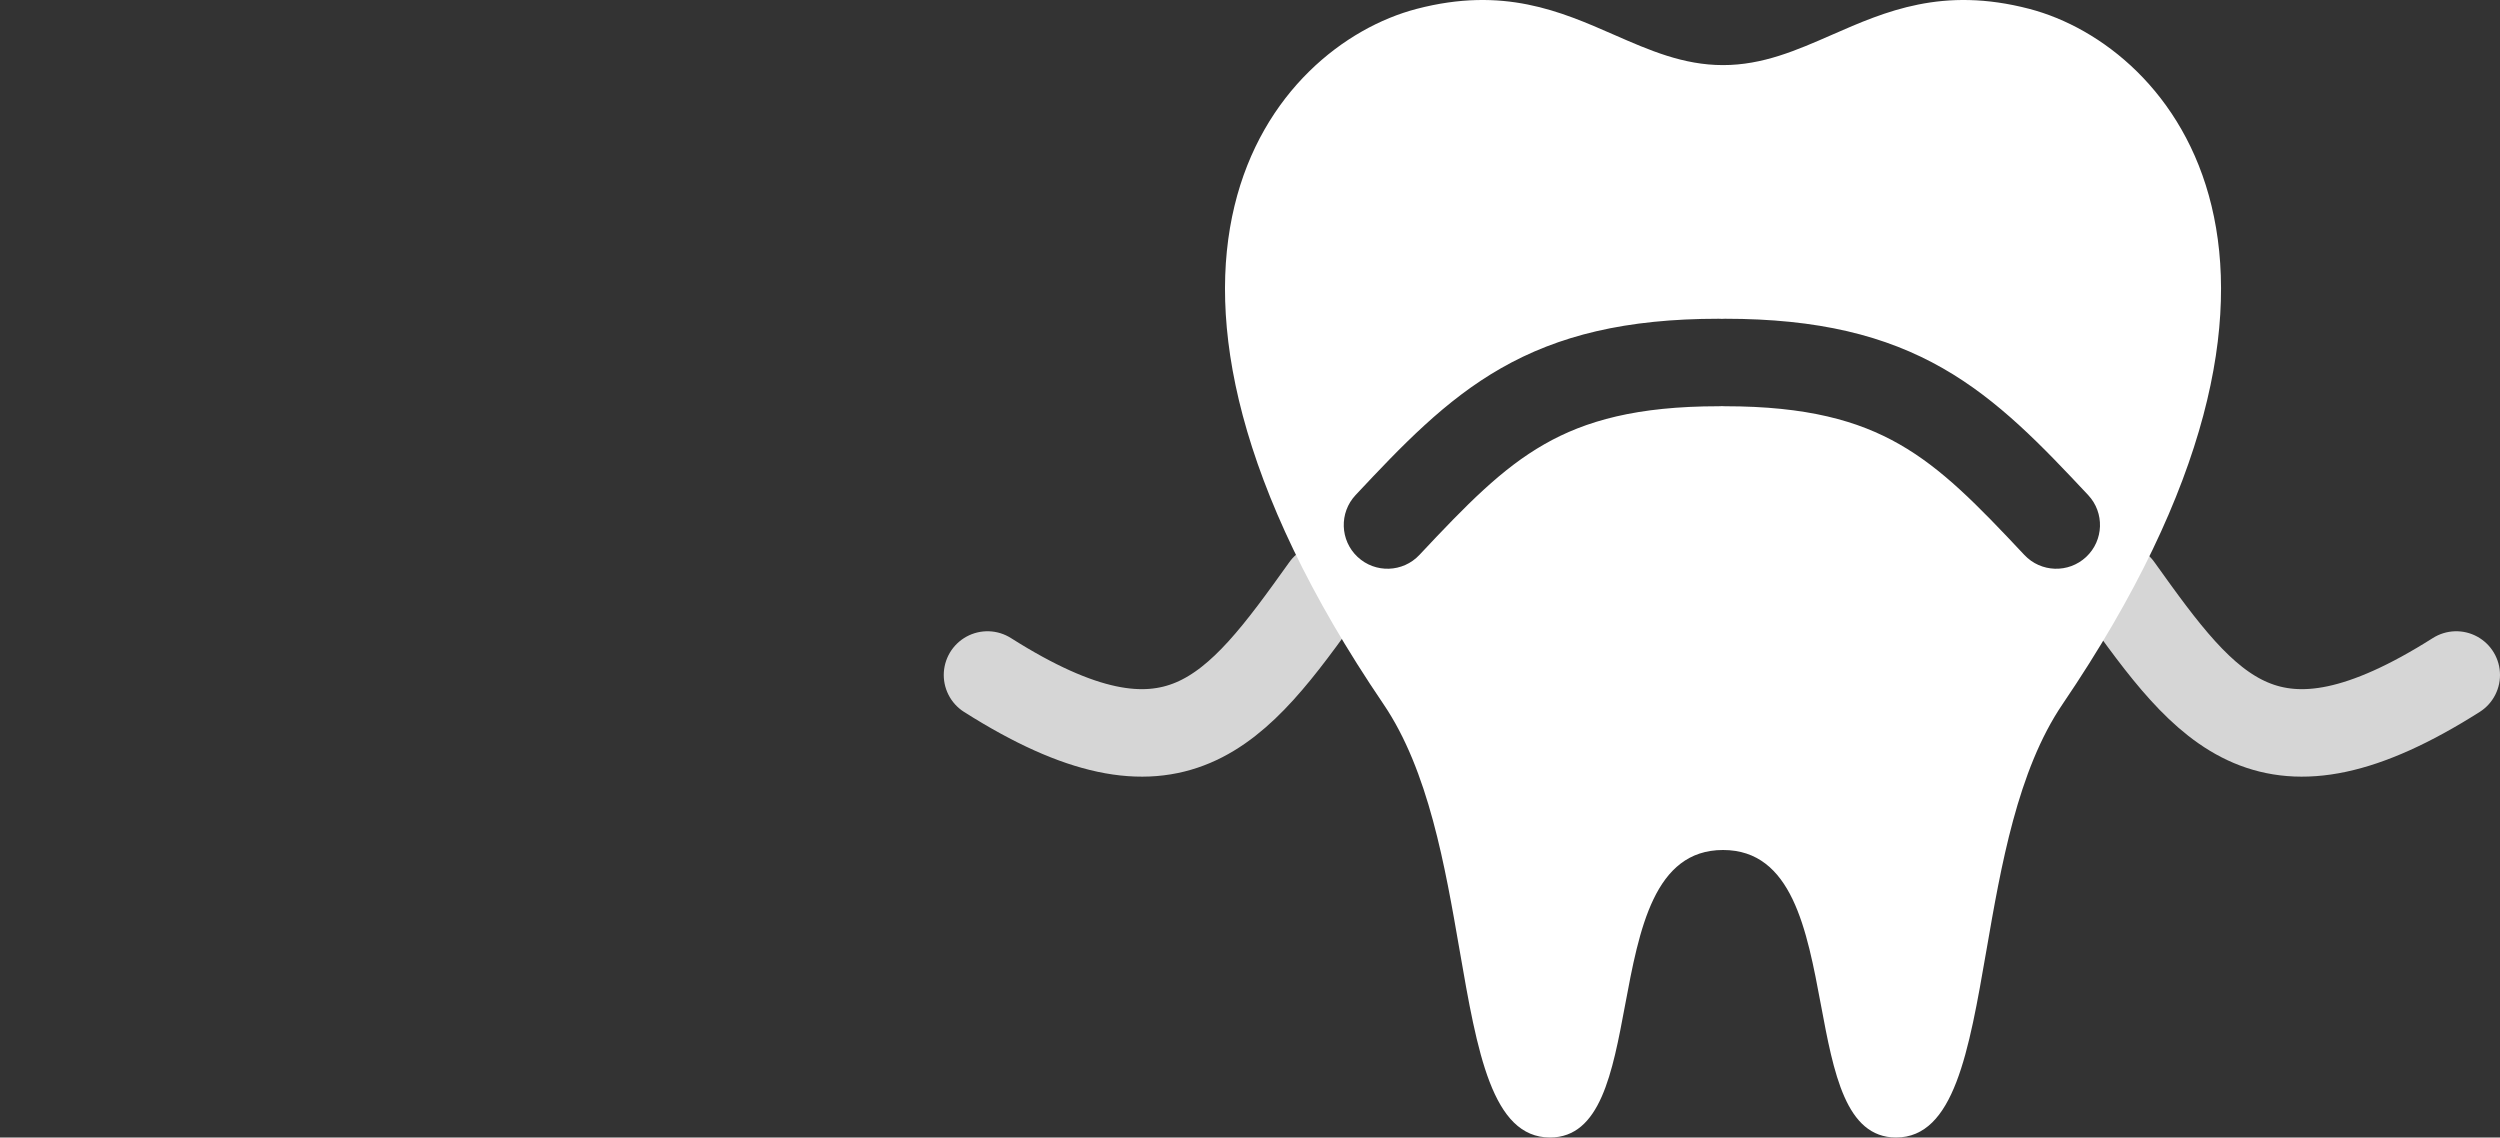<?xml version="1.0" encoding="UTF-8"?> <svg xmlns="http://www.w3.org/2000/svg" width="200" height="91" viewBox="0 0 200 91" fill="none"><rect x="0" y="0" width="200" height="91" fill="#333333" stroke="none"/><path d="M196.5 54C181.5 63.5 176.643 57 169.5 47" stroke="#D6D6D6" stroke-width="7" stroke-linecap="round"></path><path d="M79 54C94 63.5 98.857 57 106 47" stroke="#D6D6D6" stroke-width="7" stroke-linecap="round"></path><path fill-rule="evenodd" clip-rule="evenodd" d="M129.123 2.782C124.837 0.903 120.268 -1.099 113.342 0.708C101.842 3.708 86.842 21.209 110.681 56.335C114.279 61.636 115.602 69.278 116.772 76.038C118.177 84.154 119.363 91 124 91C128.028 91 128.993 85.837 130.008 80.403C131.136 74.368 132.326 68 137.842 68C143.358 68 144.548 74.368 145.676 80.403C146.691 85.837 147.656 91 151.684 91C156.321 91 157.506 84.154 158.912 76.038C160.082 69.278 161.405 61.636 165.003 56.335C188.842 21.209 173.842 3.708 162.342 0.708C155.416 -1.099 150.847 0.903 146.561 2.782C143.731 4.022 141.024 5.208 137.842 5.208C134.66 5.208 131.953 4.022 129.123 2.782ZM113.553 44.394C117.355 40.339 120.14 37.487 123.549 35.539C126.835 33.661 130.95 32.5 137.5 32.5C137.584 32.5 137.667 32.497 137.75 32.491C137.833 32.497 137.916 32.5 138 32.5C144.55 32.5 148.665 33.661 151.951 35.539C155.36 37.487 158.145 40.339 161.947 44.394C163.269 45.804 165.484 45.875 166.894 44.553C168.304 43.231 168.375 41.016 167.053 39.606C163.355 35.661 159.89 32.013 155.424 29.461C150.835 26.839 145.45 25.5 138 25.5C137.916 25.5 137.833 25.503 137.75 25.509C137.667 25.503 137.584 25.5 137.5 25.5C130.05 25.5 124.665 26.839 120.076 29.461C115.61 32.013 112.145 35.661 108.447 39.606C107.125 41.016 107.196 43.231 108.606 44.553C110.016 45.875 112.231 45.804 113.553 44.394Z" fill="white"></path></svg> 